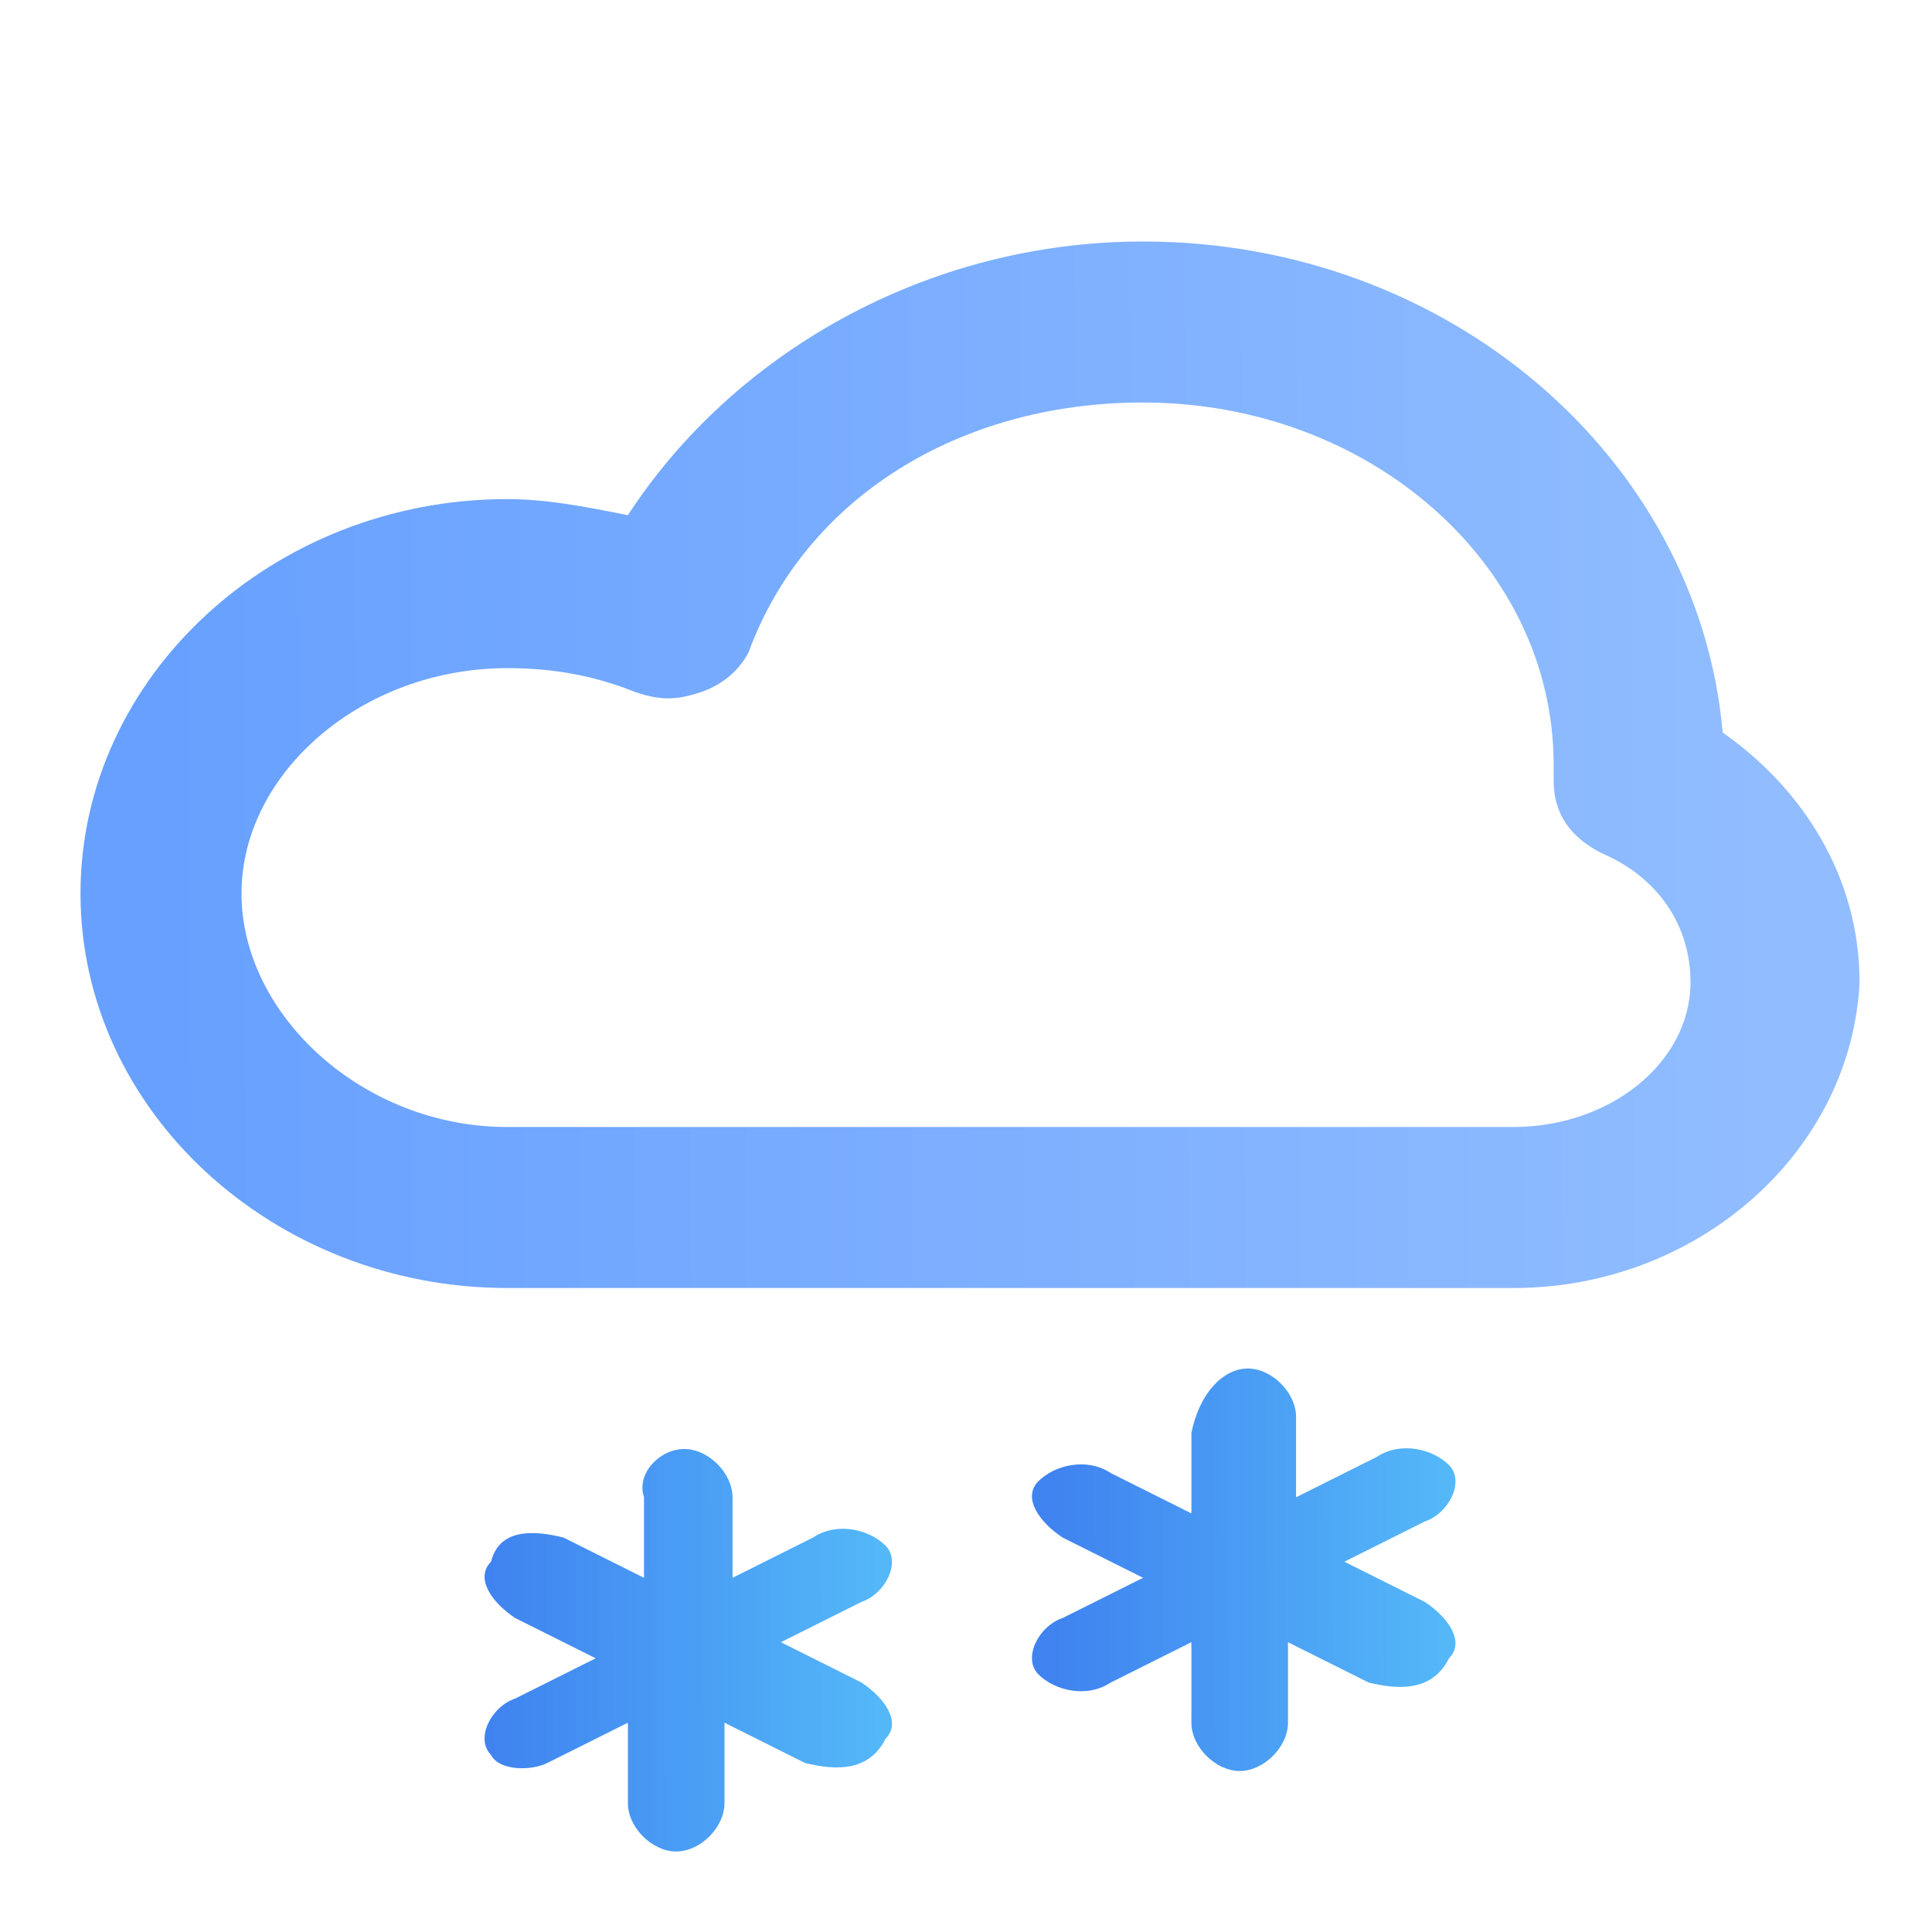 <?xml version="1.0" encoding="utf-8"?>
<!-- Generator: Adobe Illustrator 21.1.0, SVG Export Plug-In . SVG Version: 6.00 Build 0)  -->
<svg version="1.1" id="Layer_1" xmlns="http://www.w3.org/2000/svg" xmlns:xlink="http://www.w3.org/1999/xlink" x="0px" y="0px"
	 width="24px" height="24px" viewBox="0 0 24 24" style="enable-background:new 0 0 24 24;" xml:space="preserve">
<style type="text/css">
	.st0{fill:url(#SVGID_1_);}
	.st1{fill:url(#SVGID_2_);}
	.st2{fill:url(#SVGID_3_);}
</style>
<linearGradient id="SVGID_1_" gradientUnits="userSpaceOnUse" x1="5.998" y1="5.467" x2="10.998" y2="5.48" gradientTransform="matrix(1 0 0 -1 0 26)">
	<stop  offset="0" style="stop-color:#3F82F0"/>
	<stop  offset="1" style="stop-color:#54B8F8"/>
</linearGradient>
<path class="st0" d="M8.5,18c0.3,0,0.6,0.3,0.6,0.6v1l1-0.5c0.3-0.2,0.7-0.1,0.9,0.1c0.2,0.2,0,0.6-0.3,0.7l-1,0.5l1,0.5
	c0.3,0.2,0.5,0.5,0.3,0.7C10.8,22,10.4,22,10,21.9l-1-0.5v1c0,0.3-0.3,0.6-0.6,0.6s-0.6-0.3-0.6-0.6v-1l-1,0.5
	C6.6,22,6.2,22,6.1,21.8c-0.2-0.2,0-0.6,0.3-0.7l1-0.5l-1-0.5c-0.3-0.2-0.5-0.5-0.3-0.7C6.2,19,6.6,19,7,19.1l1,0.5v-1
	C7.9,18.3,8.2,18,8.5,18z"/>
<linearGradient id="SVGID_2_" gradientUnits="userSpaceOnUse" x1="12.998" y1="6.467" x2="17.998" y2="6.48" gradientTransform="matrix(1 0 0 -1 0 26)">
	<stop  offset="0" style="stop-color:#3F82F0"/>
	<stop  offset="1" style="stop-color:#54B8F8"/>
</linearGradient>
<path class="st1" d="M15.5,17c0.3,0,0.6,0.3,0.6,0.6v1l1-0.5c0.3-0.2,0.7-0.1,0.9,0.1c0.2,0.2,0,0.6-0.3,0.7l-1,0.5l1,0.5
	c0.3,0.2,0.5,0.5,0.3,0.7C17.8,21,17.4,21,17,20.9l-1-0.5v1c0,0.3-0.3,0.6-0.6,0.6s-0.6-0.3-0.6-0.6v-1l-1,0.5
	c-0.3,0.2-0.7,0.1-0.9-0.1c-0.2-0.2,0-0.6,0.3-0.7l1-0.5l-1-0.5c-0.3-0.2-0.5-0.5-0.3-0.7c0.2-0.2,0.6-0.3,0.9-0.1l1,0.5v-1
	C14.9,17.3,15.2,17,15.5,17z"/>
<linearGradient id="SVGID_3_" gradientUnits="userSpaceOnUse" x1="1.997" y1="16.432" x2="21.997" y2="16.526" gradientTransform="matrix(1 0 0 -1 0 26)">
	<stop  offset="0" style="stop-color:#67A0FF"/>
	<stop  offset="1" style="stop-color:#91BDFF"/>
</linearGradient>
<path class="st2" d="M18.8,16H6.3C3.4,16,1,13.8,1,11.1c0-2.7,2.4-4.9,5.3-4.9c0.5,0,1,0.1,1.5,0.2C9.1,4.4,11.5,3,14.2,3
	c3.8,0,6.9,2.7,7.2,6.1c1,0.7,1.7,1.8,1.7,3.1C23,14.3,21.1,16,18.8,16z M6.3,8.3C4.5,8.3,3,9.6,3,11.1S4.5,14,6.3,14h12.5
	c1.2,0,2.2-0.8,2.2-1.8c0-0.7-0.4-1.3-1.1-1.6c-0.4-0.2-0.6-0.5-0.6-0.9l0-0.2C19.3,7,17,5,14.2,5C11.9,5,10,6.2,9.3,8.1
	C9.2,8.3,9,8.5,8.7,8.6c-0.3,0.1-0.5,0.1-0.8,0C7.4,8.4,6.9,8.3,6.3,8.3z"/>
</svg>
